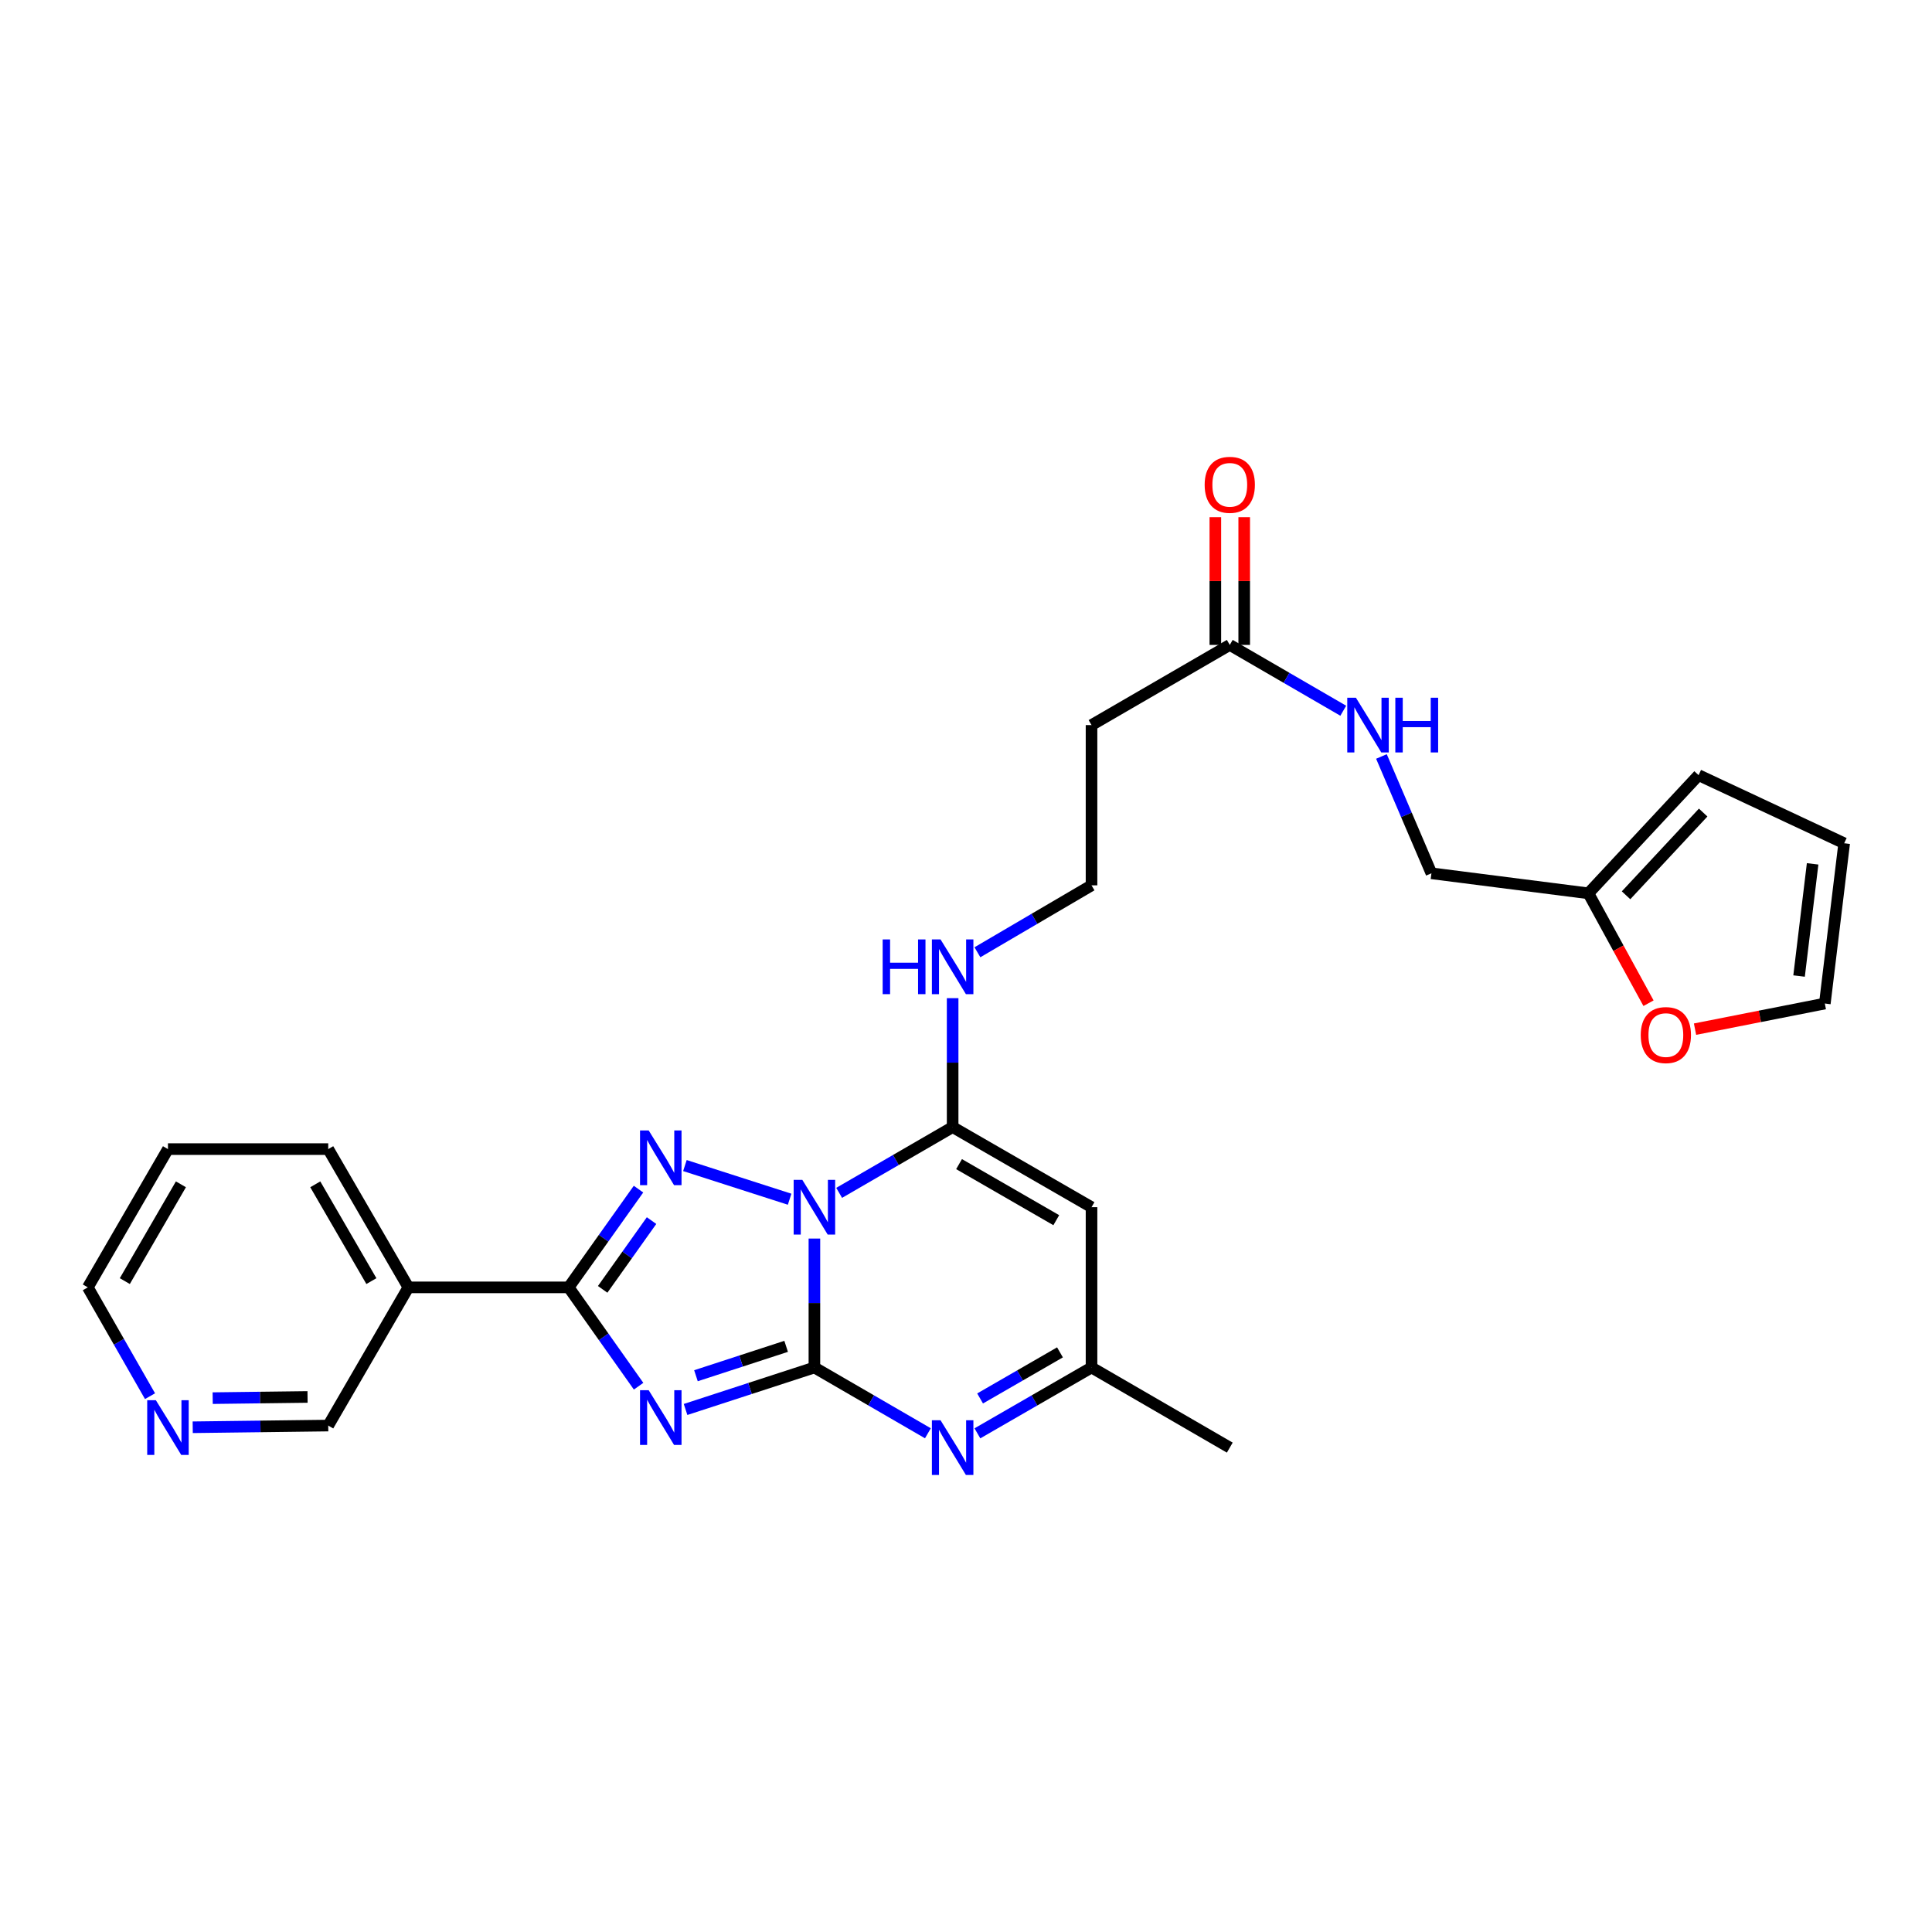 <?xml version='1.0' encoding='iso-8859-1'?>
<svg version='1.1' baseProfile='full'
              xmlns='http://www.w3.org/2000/svg'
                      xmlns:rdkit='http://www.rdkit.org/xml'
                      xmlns:xlink='http://www.w3.org/1999/xlink'
                  xml:space='preserve'
width='1000px' height='1000px' viewBox='0 0 1000 1000'>
<!-- END OF HEADER -->
<rect style='opacity:1.0;fill:#FFFFFF;stroke:none' width='1000' height='1000' x='0' y='0'> </rect>
<path class='bond-0' d='M 421.536,641.075 L 421.536,674.444' style='fill:none;fill-rule:evenodd;stroke:#0000FF;stroke-width:6px;stroke-linecap:butt;stroke-linejoin:miter;stroke-opacity:1' />
<path class='bond-0' d='M 421.536,674.444 L 421.536,707.813' style='fill:none;fill-rule:evenodd;stroke:#000000;stroke-width:6px;stroke-linecap:butt;stroke-linejoin:miter;stroke-opacity:1' />
<path class='bond-2' d='M 408.708,620.716 L 354.509,603.29' style='fill:none;fill-rule:evenodd;stroke:#0000FF;stroke-width:6px;stroke-linecap:butt;stroke-linejoin:miter;stroke-opacity:1' />
<path class='bond-4' d='M 434.343,617.42 L 463.714,600.402' style='fill:none;fill-rule:evenodd;stroke:#0000FF;stroke-width:6px;stroke-linecap:butt;stroke-linejoin:miter;stroke-opacity:1' />
<path class='bond-4' d='M 463.714,600.402 L 493.085,583.384' style='fill:none;fill-rule:evenodd;stroke:#000000;stroke-width:6px;stroke-linecap:butt;stroke-linejoin:miter;stroke-opacity:1' />
<path class='bond-1' d='M 421.536,707.813 L 388.193,718.676' style='fill:none;fill-rule:evenodd;stroke:#000000;stroke-width:6px;stroke-linecap:butt;stroke-linejoin:miter;stroke-opacity:1' />
<path class='bond-1' d='M 388.193,718.676 L 354.849,729.54' style='fill:none;fill-rule:evenodd;stroke:#0000FF;stroke-width:6px;stroke-linecap:butt;stroke-linejoin:miter;stroke-opacity:1' />
<path class='bond-1' d='M 406.904,696.864 L 383.564,704.469' style='fill:none;fill-rule:evenodd;stroke:#000000;stroke-width:6px;stroke-linecap:butt;stroke-linejoin:miter;stroke-opacity:1' />
<path class='bond-1' d='M 383.564,704.469 L 360.223,712.074' style='fill:none;fill-rule:evenodd;stroke:#0000FF;stroke-width:6px;stroke-linecap:butt;stroke-linejoin:miter;stroke-opacity:1' />
<path class='bond-5' d='M 421.536,707.813 L 450.907,724.837' style='fill:none;fill-rule:evenodd;stroke:#000000;stroke-width:6px;stroke-linecap:butt;stroke-linejoin:miter;stroke-opacity:1' />
<path class='bond-5' d='M 450.907,724.837 L 480.278,741.862' style='fill:none;fill-rule:evenodd;stroke:#0000FF;stroke-width:6px;stroke-linecap:butt;stroke-linejoin:miter;stroke-opacity:1' />
<path class='bond-27' d='M 330.537,717.497 L 312.436,691.918' style='fill:none;fill-rule:evenodd;stroke:#0000FF;stroke-width:6px;stroke-linecap:butt;stroke-linejoin:miter;stroke-opacity:1' />
<path class='bond-27' d='M 312.436,691.918 L 294.336,666.339' style='fill:none;fill-rule:evenodd;stroke:#000000;stroke-width:6px;stroke-linecap:butt;stroke-linejoin:miter;stroke-opacity:1' />
<path class='bond-3' d='M 330.488,615.49 L 312.412,640.915' style='fill:none;fill-rule:evenodd;stroke:#0000FF;stroke-width:6px;stroke-linecap:butt;stroke-linejoin:miter;stroke-opacity:1' />
<path class='bond-3' d='M 312.412,640.915 L 294.336,666.339' style='fill:none;fill-rule:evenodd;stroke:#000000;stroke-width:6px;stroke-linecap:butt;stroke-linejoin:miter;stroke-opacity:1' />
<path class='bond-3' d='M 337.243,631.776 L 324.59,649.573' style='fill:none;fill-rule:evenodd;stroke:#0000FF;stroke-width:6px;stroke-linecap:butt;stroke-linejoin:miter;stroke-opacity:1' />
<path class='bond-3' d='M 324.59,649.573 L 311.936,667.37' style='fill:none;fill-rule:evenodd;stroke:#000000;stroke-width:6px;stroke-linecap:butt;stroke-linejoin:miter;stroke-opacity:1' />
<path class='bond-8' d='M 294.336,666.339 L 211.381,666.339' style='fill:none;fill-rule:evenodd;stroke:#000000;stroke-width:6px;stroke-linecap:butt;stroke-linejoin:miter;stroke-opacity:1' />
<path class='bond-6' d='M 493.085,583.384 L 564.974,624.841' style='fill:none;fill-rule:evenodd;stroke:#000000;stroke-width:6px;stroke-linecap:butt;stroke-linejoin:miter;stroke-opacity:1' />
<path class='bond-6' d='M 496.404,602.547 L 546.726,631.567' style='fill:none;fill-rule:evenodd;stroke:#000000;stroke-width:6px;stroke-linecap:butt;stroke-linejoin:miter;stroke-opacity:1' />
<path class='bond-12' d='M 493.085,583.384 L 493.085,550.016' style='fill:none;fill-rule:evenodd;stroke:#000000;stroke-width:6px;stroke-linecap:butt;stroke-linejoin:miter;stroke-opacity:1' />
<path class='bond-12' d='M 493.085,550.016 L 493.085,516.647' style='fill:none;fill-rule:evenodd;stroke:#0000FF;stroke-width:6px;stroke-linecap:butt;stroke-linejoin:miter;stroke-opacity:1' />
<path class='bond-28' d='M 505.9,741.893 L 535.437,724.853' style='fill:none;fill-rule:evenodd;stroke:#0000FF;stroke-width:6px;stroke-linecap:butt;stroke-linejoin:miter;stroke-opacity:1' />
<path class='bond-28' d='M 535.437,724.853 L 564.974,707.813' style='fill:none;fill-rule:evenodd;stroke:#000000;stroke-width:6px;stroke-linecap:butt;stroke-linejoin:miter;stroke-opacity:1' />
<path class='bond-28' d='M 507.294,723.838 L 527.97,711.91' style='fill:none;fill-rule:evenodd;stroke:#0000FF;stroke-width:6px;stroke-linecap:butt;stroke-linejoin:miter;stroke-opacity:1' />
<path class='bond-28' d='M 527.97,711.91 L 548.646,699.982' style='fill:none;fill-rule:evenodd;stroke:#000000;stroke-width:6px;stroke-linecap:butt;stroke-linejoin:miter;stroke-opacity:1' />
<path class='bond-7' d='M 564.974,624.841 L 564.974,707.813' style='fill:none;fill-rule:evenodd;stroke:#000000;stroke-width:6px;stroke-linecap:butt;stroke-linejoin:miter;stroke-opacity:1' />
<path class='bond-24' d='M 564.974,707.813 L 636.531,749.286' style='fill:none;fill-rule:evenodd;stroke:#000000;stroke-width:6px;stroke-linecap:butt;stroke-linejoin:miter;stroke-opacity:1' />
<path class='bond-22' d='M 211.381,666.339 L 169.891,737.871' style='fill:none;fill-rule:evenodd;stroke:#000000;stroke-width:6px;stroke-linecap:butt;stroke-linejoin:miter;stroke-opacity:1' />
<path class='bond-23' d='M 211.381,666.339 L 169.891,594.774' style='fill:none;fill-rule:evenodd;stroke:#000000;stroke-width:6px;stroke-linecap:butt;stroke-linejoin:miter;stroke-opacity:1' />
<path class='bond-23' d='M 192.23,663.099 L 163.187,613.003' style='fill:none;fill-rule:evenodd;stroke:#000000;stroke-width:6px;stroke-linecap:butt;stroke-linejoin:miter;stroke-opacity:1' />
<path class='bond-9' d='M 636.531,333.806 L 564.974,375.304' style='fill:none;fill-rule:evenodd;stroke:#000000;stroke-width:6px;stroke-linecap:butt;stroke-linejoin:miter;stroke-opacity:1' />
<path class='bond-13' d='M 636.531,333.806 L 665.902,350.841' style='fill:none;fill-rule:evenodd;stroke:#000000;stroke-width:6px;stroke-linecap:butt;stroke-linejoin:miter;stroke-opacity:1' />
<path class='bond-13' d='M 665.902,350.841 L 695.272,367.876' style='fill:none;fill-rule:evenodd;stroke:#0000FF;stroke-width:6px;stroke-linecap:butt;stroke-linejoin:miter;stroke-opacity:1' />
<path class='bond-19' d='M 644.002,333.806 L 644.002,300.75' style='fill:none;fill-rule:evenodd;stroke:#000000;stroke-width:6px;stroke-linecap:butt;stroke-linejoin:miter;stroke-opacity:1' />
<path class='bond-19' d='M 644.002,300.75 L 644.002,267.693' style='fill:none;fill-rule:evenodd;stroke:#FF0000;stroke-width:6px;stroke-linecap:butt;stroke-linejoin:miter;stroke-opacity:1' />
<path class='bond-19' d='M 629.06,333.806 L 629.06,300.75' style='fill:none;fill-rule:evenodd;stroke:#000000;stroke-width:6px;stroke-linecap:butt;stroke-linejoin:miter;stroke-opacity:1' />
<path class='bond-19' d='M 629.06,300.75 L 629.06,267.693' style='fill:none;fill-rule:evenodd;stroke:#FF0000;stroke-width:6px;stroke-linecap:butt;stroke-linejoin:miter;stroke-opacity:1' />
<path class='bond-10' d='M 822.156,462.385 L 740.903,452.017' style='fill:none;fill-rule:evenodd;stroke:#000000;stroke-width:6px;stroke-linecap:butt;stroke-linejoin:miter;stroke-opacity:1' />
<path class='bond-11' d='M 822.156,462.385 L 837.712,490.823' style='fill:none;fill-rule:evenodd;stroke:#000000;stroke-width:6px;stroke-linecap:butt;stroke-linejoin:miter;stroke-opacity:1' />
<path class='bond-11' d='M 837.712,490.823 L 853.268,519.26' style='fill:none;fill-rule:evenodd;stroke:#FF0000;stroke-width:6px;stroke-linecap:butt;stroke-linejoin:miter;stroke-opacity:1' />
<path class='bond-15' d='M 822.156,462.385 L 879.186,401.213' style='fill:none;fill-rule:evenodd;stroke:#000000;stroke-width:6px;stroke-linecap:butt;stroke-linejoin:miter;stroke-opacity:1' />
<path class='bond-15' d='M 841.64,463.398 L 881.561,420.578' style='fill:none;fill-rule:evenodd;stroke:#000000;stroke-width:6px;stroke-linecap:butt;stroke-linejoin:miter;stroke-opacity:1' />
<path class='bond-16' d='M 877.34,532.69 L 910.933,526.06' style='fill:none;fill-rule:evenodd;stroke:#FF0000;stroke-width:6px;stroke-linecap:butt;stroke-linejoin:miter;stroke-opacity:1' />
<path class='bond-16' d='M 910.933,526.06 L 944.526,519.431' style='fill:none;fill-rule:evenodd;stroke:#000000;stroke-width:6px;stroke-linecap:butt;stroke-linejoin:miter;stroke-opacity:1' />
<path class='bond-21' d='M 505.909,492.892 L 535.441,475.572' style='fill:none;fill-rule:evenodd;stroke:#0000FF;stroke-width:6px;stroke-linecap:butt;stroke-linejoin:miter;stroke-opacity:1' />
<path class='bond-21' d='M 535.441,475.572 L 564.974,458.251' style='fill:none;fill-rule:evenodd;stroke:#000000;stroke-width:6px;stroke-linecap:butt;stroke-linejoin:miter;stroke-opacity:1' />
<path class='bond-20' d='M 715.031,391.55 L 727.967,421.783' style='fill:none;fill-rule:evenodd;stroke:#0000FF;stroke-width:6px;stroke-linecap:butt;stroke-linejoin:miter;stroke-opacity:1' />
<path class='bond-20' d='M 727.967,421.783 L 740.903,452.017' style='fill:none;fill-rule:evenodd;stroke:#000000;stroke-width:6px;stroke-linecap:butt;stroke-linejoin:miter;stroke-opacity:1' />
<path class='bond-14' d='M 564.974,375.304 L 564.974,458.251' style='fill:none;fill-rule:evenodd;stroke:#000000;stroke-width:6px;stroke-linecap:butt;stroke-linejoin:miter;stroke-opacity:1' />
<path class='bond-18' d='M 879.186,401.213 L 954.545,436.477' style='fill:none;fill-rule:evenodd;stroke:#000000;stroke-width:6px;stroke-linecap:butt;stroke-linejoin:miter;stroke-opacity:1' />
<path class='bond-30' d='M 944.526,519.431 L 954.545,436.477' style='fill:none;fill-rule:evenodd;stroke:#000000;stroke-width:6px;stroke-linecap:butt;stroke-linejoin:miter;stroke-opacity:1' />
<path class='bond-30' d='M 931.194,505.196 L 938.208,447.128' style='fill:none;fill-rule:evenodd;stroke:#000000;stroke-width:6px;stroke-linecap:butt;stroke-linejoin:miter;stroke-opacity:1' />
<path class='bond-17' d='M 99.75,738.749 L 134.821,738.31' style='fill:none;fill-rule:evenodd;stroke:#0000FF;stroke-width:6px;stroke-linecap:butt;stroke-linejoin:miter;stroke-opacity:1' />
<path class='bond-17' d='M 134.821,738.31 L 169.891,737.871' style='fill:none;fill-rule:evenodd;stroke:#000000;stroke-width:6px;stroke-linecap:butt;stroke-linejoin:miter;stroke-opacity:1' />
<path class='bond-17' d='M 110.084,723.676 L 134.634,723.369' style='fill:none;fill-rule:evenodd;stroke:#0000FF;stroke-width:6px;stroke-linecap:butt;stroke-linejoin:miter;stroke-opacity:1' />
<path class='bond-17' d='M 134.634,723.369 L 159.183,723.062' style='fill:none;fill-rule:evenodd;stroke:#000000;stroke-width:6px;stroke-linecap:butt;stroke-linejoin:miter;stroke-opacity:1' />
<path class='bond-29' d='M 77.648,722.659 L 61.551,694.499' style='fill:none;fill-rule:evenodd;stroke:#0000FF;stroke-width:6px;stroke-linecap:butt;stroke-linejoin:miter;stroke-opacity:1' />
<path class='bond-29' d='M 61.551,694.499 L 45.455,666.339' style='fill:none;fill-rule:evenodd;stroke:#000000;stroke-width:6px;stroke-linecap:butt;stroke-linejoin:miter;stroke-opacity:1' />
<path class='bond-26' d='M 169.891,594.774 L 86.936,594.774' style='fill:none;fill-rule:evenodd;stroke:#000000;stroke-width:6px;stroke-linecap:butt;stroke-linejoin:miter;stroke-opacity:1' />
<path class='bond-25' d='M 45.455,666.339 L 86.936,594.774' style='fill:none;fill-rule:evenodd;stroke:#000000;stroke-width:6px;stroke-linecap:butt;stroke-linejoin:miter;stroke-opacity:1' />
<path class='bond-25' d='M 64.604,663.098 L 93.641,613.002' style='fill:none;fill-rule:evenodd;stroke:#000000;stroke-width:6px;stroke-linecap:butt;stroke-linejoin:miter;stroke-opacity:1' />
<path  class='atom-0' d='M 415.276 610.681
L 424.556 625.681
Q 425.476 627.161, 426.956 629.841
Q 428.436 632.521, 428.516 632.681
L 428.516 610.681
L 432.276 610.681
L 432.276 639.001
L 428.396 639.001
L 418.436 622.601
Q 417.276 620.681, 416.036 618.481
Q 414.836 616.281, 414.476 615.601
L 414.476 639.001
L 410.796 639.001
L 410.796 610.681
L 415.276 610.681
' fill='#0000FF'/>
<path  class='atom-2' d='M 335.758 719.561
L 345.038 734.561
Q 345.958 736.041, 347.438 738.721
Q 348.918 741.401, 348.998 741.561
L 348.998 719.561
L 352.758 719.561
L 352.758 747.881
L 348.878 747.881
L 338.918 731.481
Q 337.758 729.561, 336.518 727.361
Q 335.318 725.161, 334.958 724.481
L 334.958 747.881
L 331.278 747.881
L 331.278 719.561
L 335.758 719.561
' fill='#0000FF'/>
<path  class='atom-3' d='M 335.758 585.113
L 345.038 600.113
Q 345.958 601.593, 347.438 604.273
Q 348.918 606.953, 348.998 607.113
L 348.998 585.113
L 352.758 585.113
L 352.758 613.433
L 348.878 613.433
L 338.918 597.033
Q 337.758 595.113, 336.518 592.913
Q 335.318 590.713, 334.958 590.033
L 334.958 613.433
L 331.278 613.433
L 331.278 585.113
L 335.758 585.113
' fill='#0000FF'/>
<path  class='atom-6' d='M 486.825 735.126
L 496.105 750.126
Q 497.025 751.606, 498.505 754.286
Q 499.985 756.966, 500.065 757.126
L 500.065 735.126
L 503.825 735.126
L 503.825 763.446
L 499.945 763.446
L 489.985 747.046
Q 488.825 745.126, 487.585 742.926
Q 486.385 740.726, 486.025 740.046
L 486.025 763.446
L 482.345 763.446
L 482.345 735.126
L 486.825 735.126
' fill='#0000FF'/>
<path  class='atom-12' d='M 849.243 535.749
Q 849.243 528.949, 852.603 525.149
Q 855.963 521.349, 862.243 521.349
Q 868.523 521.349, 871.883 525.149
Q 875.243 528.949, 875.243 535.749
Q 875.243 542.629, 871.843 546.549
Q 868.443 550.429, 862.243 550.429
Q 856.003 550.429, 852.603 546.549
Q 849.243 542.669, 849.243 535.749
M 862.243 547.229
Q 866.563 547.229, 868.883 544.349
Q 871.243 541.429, 871.243 535.749
Q 871.243 530.189, 868.883 527.389
Q 866.563 524.549, 862.243 524.549
Q 857.923 524.549, 855.563 527.349
Q 853.243 530.149, 853.243 535.749
Q 853.243 541.469, 855.563 544.349
Q 857.923 547.229, 862.243 547.229
' fill='#FF0000'/>
<path  class='atom-13' d='M 456.865 486.253
L 460.705 486.253
L 460.705 498.293
L 475.185 498.293
L 475.185 486.253
L 479.025 486.253
L 479.025 514.573
L 475.185 514.573
L 475.185 501.493
L 460.705 501.493
L 460.705 514.573
L 456.865 514.573
L 456.865 486.253
' fill='#0000FF'/>
<path  class='atom-13' d='M 486.825 486.253
L 496.105 501.253
Q 497.025 502.733, 498.505 505.413
Q 499.985 508.093, 500.065 508.253
L 500.065 486.253
L 503.825 486.253
L 503.825 514.573
L 499.945 514.573
L 489.985 498.173
Q 488.825 496.253, 487.585 494.053
Q 486.385 491.853, 486.025 491.173
L 486.025 514.573
L 482.345 514.573
L 482.345 486.253
L 486.825 486.253
' fill='#0000FF'/>
<path  class='atom-14' d='M 701.82 361.144
L 711.1 376.144
Q 712.02 377.624, 713.5 380.304
Q 714.98 382.984, 715.06 383.144
L 715.06 361.144
L 718.82 361.144
L 718.82 389.464
L 714.94 389.464
L 704.98 373.064
Q 703.82 371.144, 702.58 368.944
Q 701.38 366.744, 701.02 366.064
L 701.02 389.464
L 697.34 389.464
L 697.34 361.144
L 701.82 361.144
' fill='#0000FF'/>
<path  class='atom-14' d='M 722.22 361.144
L 726.06 361.144
L 726.06 373.184
L 740.54 373.184
L 740.54 361.144
L 744.38 361.144
L 744.38 389.464
L 740.54 389.464
L 740.54 376.384
L 726.06 376.384
L 726.06 389.464
L 722.22 389.464
L 722.22 361.144
' fill='#0000FF'/>
<path  class='atom-18' d='M 80.676 724.749
L 89.956 739.749
Q 90.876 741.229, 92.356 743.909
Q 93.836 746.589, 93.916 746.749
L 93.916 724.749
L 97.676 724.749
L 97.676 753.069
L 93.796 753.069
L 83.836 736.669
Q 82.676 734.749, 81.436 732.549
Q 80.236 730.349, 79.876 729.669
L 79.876 753.069
L 76.196 753.069
L 76.196 724.749
L 80.676 724.749
' fill='#0000FF'/>
<path  class='atom-20' d='M 623.531 250.94
Q 623.531 244.14, 626.891 240.34
Q 630.251 236.54, 636.531 236.54
Q 642.811 236.54, 646.171 240.34
Q 649.531 244.14, 649.531 250.94
Q 649.531 257.82, 646.131 261.74
Q 642.731 265.62, 636.531 265.62
Q 630.291 265.62, 626.891 261.74
Q 623.531 257.86, 623.531 250.94
M 636.531 262.42
Q 640.851 262.42, 643.171 259.54
Q 645.531 256.62, 645.531 250.94
Q 645.531 245.38, 643.171 242.58
Q 640.851 239.74, 636.531 239.74
Q 632.211 239.74, 629.851 242.54
Q 627.531 245.34, 627.531 250.94
Q 627.531 256.66, 629.851 259.54
Q 632.211 262.42, 636.531 262.42
' fill='#FF0000'/>
</svg>

